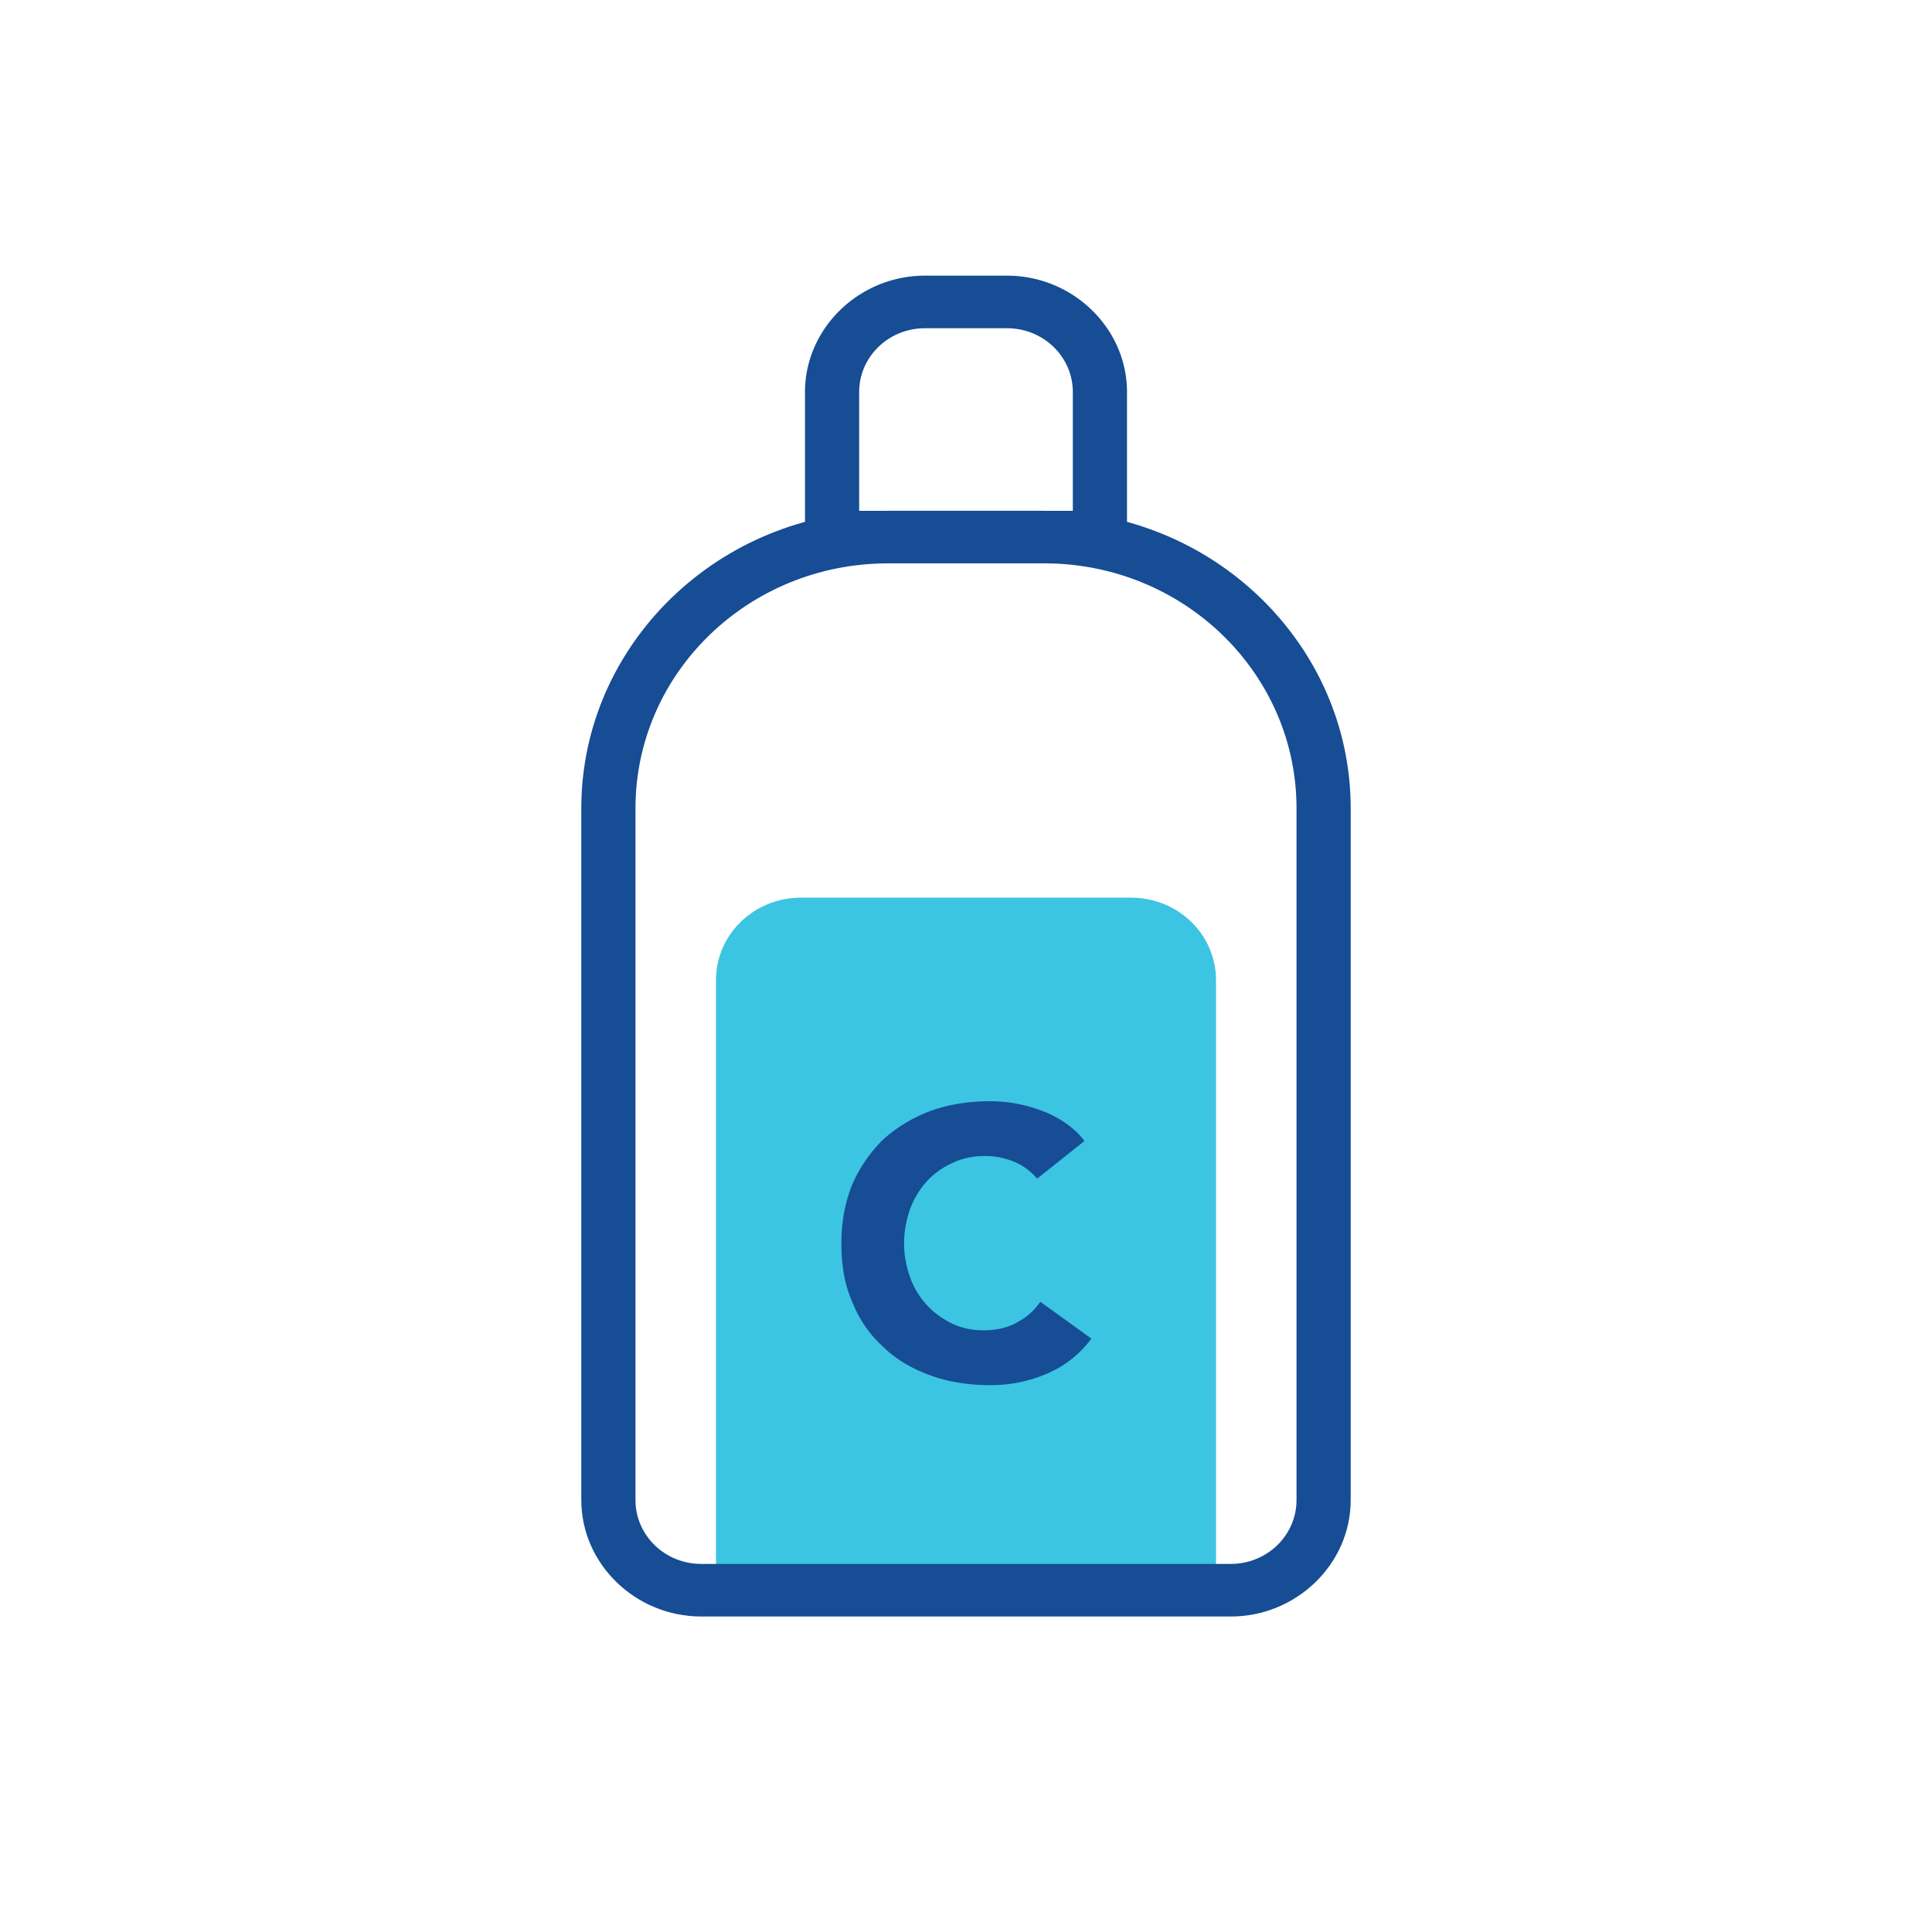 <svg width="68" height="68" fill="none" xmlns="http://www.w3.org/2000/svg"><path d="M42.8 55.97H25.2V34.502c0-1.613 1.335-2.908 2.997-2.908h11.606c1.662 0 2.997 1.295 2.997 2.908V55.97Z" fill="#3CC4E3"/><path d="M43.317 56.896H24.683c-2.316 0-4.223-1.85-4.223-4.098v-24.35c0-5.764 4.85-10.47 10.788-10.47h5.504c5.939 0 10.788 4.706 10.788 10.47v24.35c0 2.247-1.907 4.098-4.223 4.098ZM31.248 19.829c-4.904 0-8.881 3.86-8.881 8.619v24.35c0 1.242 1.035 2.247 2.316 2.247h18.634c1.28 0 2.316-1.005 2.316-2.247v-24.35c0-4.76-3.978-8.62-8.881-8.62h-5.504Z" fill="#164D94"/><path d="M39.667 19.829H28.333V13.8c0-2.247 1.907-4.098 4.223-4.098h2.888c2.316 0 4.223 1.85 4.223 4.098v6.028Zm-9.427-1.85h7.52V13.8c0-1.243-1.036-2.247-2.316-2.247h-2.888c-1.28 0-2.316 1.004-2.316 2.247v4.177Zm6.266 23.503c-.218-.238-.463-.45-.79-.582a2.612 2.612 0 0 0-1.062-.211c-.409 0-.79.08-1.117.238-.354.159-.654.37-.9.634a2.99 2.99 0 0 0-.599.979c-.136.37-.217.793-.217 1.216 0 .45.081.846.217 1.216.137.37.327.687.6.978.245.265.545.476.872.635.327.158.708.238 1.09.238.435 0 .844-.08 1.17-.265.355-.185.627-.423.845-.74l1.798 1.296a3.775 3.775 0 0 1-1.58 1.242 4.996 4.996 0 0 1-1.961.397c-.763 0-1.471-.106-2.125-.344-.654-.238-1.199-.555-1.662-1.005a4.179 4.179 0 0 1-1.09-1.586c-.272-.608-.381-1.295-.381-2.062 0-.767.136-1.454.381-2.062a5.043 5.043 0 0 1 1.09-1.587 5.22 5.22 0 0 1 1.662-1.004c.654-.238 1.362-.344 2.125-.344a5.093 5.093 0 0 1 1.743.317c.3.106.572.238.845.423.272.185.518.397.708.661l-1.662 1.322Z" fill="#164D94"/></svg>
